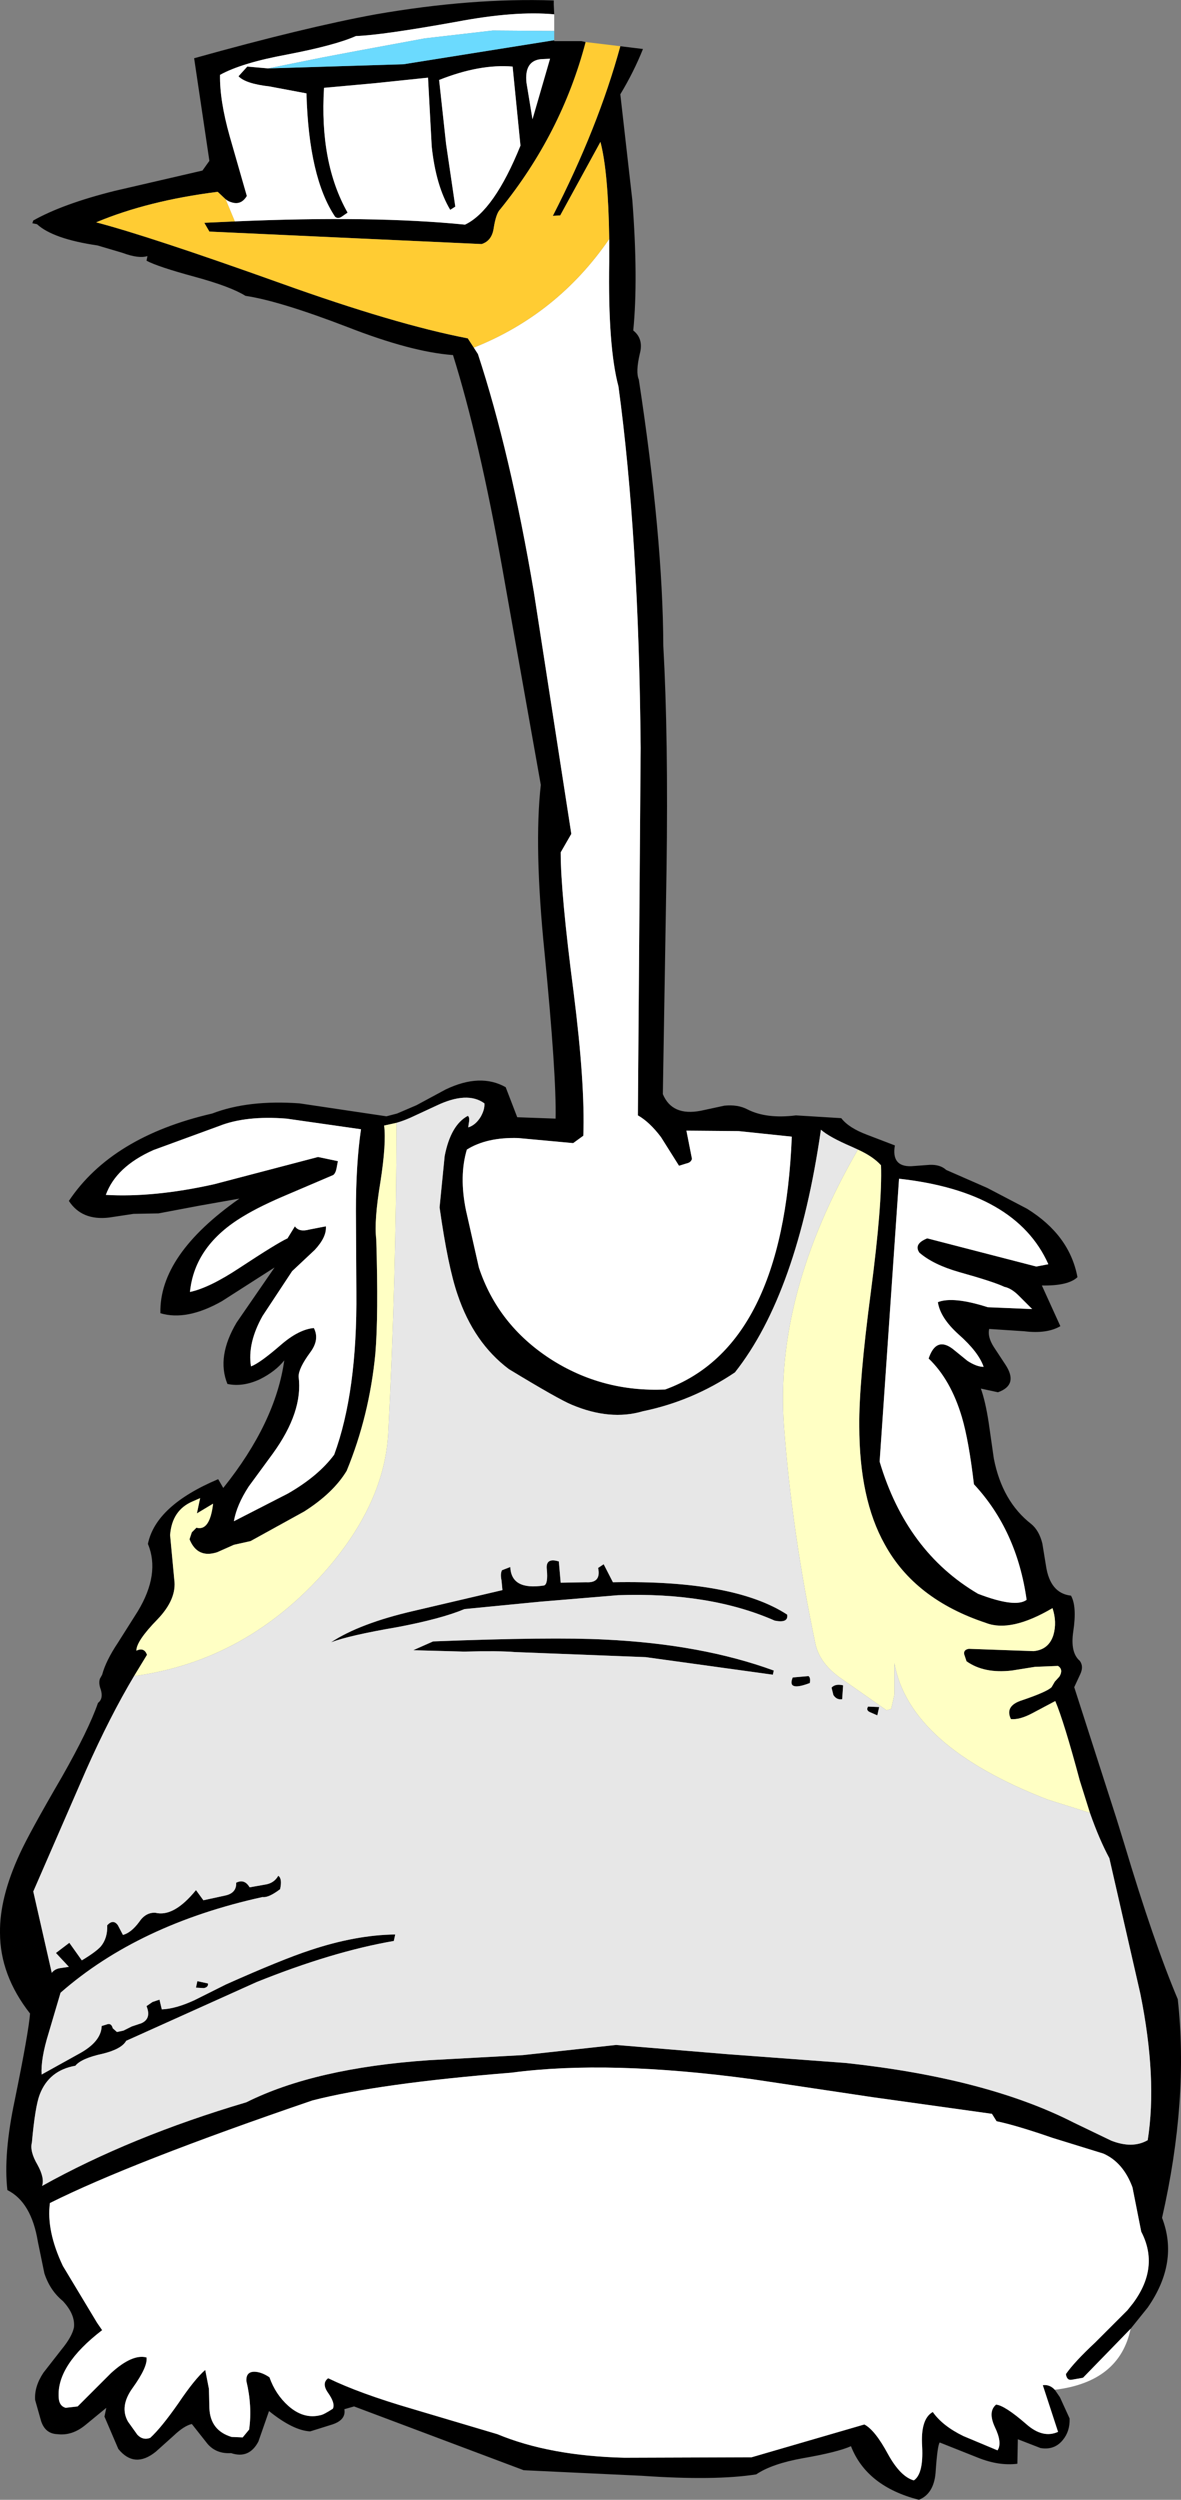 <?xml version="1.0" encoding="UTF-8" standalone="no"?>
<svg xmlns:xlink="http://www.w3.org/1999/xlink" height="270.4px" width="127.75px" xmlns="http://www.w3.org/2000/svg">
  <rect width="100%" height="100%" fill="#808080" stroke="none"/>
  <g transform="matrix(1.0, 0.0, 0.0, 1.0, 63.9, 135.2)">
    <path d="M-12.65 -97.6 L-12.2 -96.9 Q-8.7 -86.25 -6.15 -71.15 L-2.1 -45.0 -3.25 -43.0 Q-3.25 -38.6 -1.85 -27.85 -0.6 -17.95 -0.8 -12.35 L-1.9 -11.55 -7.85 -12.1 Q-11.25 -12.2 -13.4 -10.85 -14.25 -8.0 -13.5 -4.3 L-12.1 1.9 Q-10.05 8.1 -4.35 11.8 1.25 15.4 8.05 15.1 20.85 10.45 21.75 -12.25 L16.0 -12.85 10.35 -12.9 10.95 -9.85 Q10.85 -9.45 10.35 -9.35 L9.55 -9.1 7.6 -12.2 Q6.35 -13.85 5.1 -14.55 L5.4 -54.3 Q5.2 -77.2 3.0 -93.4 1.85 -97.7 2.0 -106.9 L2.0 -109.35 Q1.9 -116.6 1.05 -119.85 L-3.3 -111.9 -4.1 -111.85 Q0.8 -121.4 3.2 -130.2 L5.65 -129.9 Q4.65 -127.4 3.2 -125.0 L4.5 -113.55 Q5.15 -105.05 4.6 -99.45 5.75 -98.55 5.3 -96.9 4.85 -94.95 5.2 -94.15 7.8 -77.15 7.85 -65.35 8.4 -55.5 8.2 -41.1 L7.8 -16.85 Q8.8 -14.45 11.9 -15.05 L14.45 -15.6 Q15.9 -15.75 16.95 -15.2 19.0 -14.15 22.2 -14.55 L27.1 -14.25 Q27.9 -13.2 29.9 -12.45 L32.9 -11.3 Q32.5 -9.0 34.65 -9.05 L36.65 -9.2 Q37.8 -9.25 38.45 -8.65 L42.9 -6.7 47.2 -4.45 Q51.8 -1.6 52.65 2.95 51.65 3.9 48.8 3.85 L50.8 8.25 Q49.35 9.1 46.9 8.8 L43.1 8.55 Q42.9 9.4 43.6 10.5 L44.85 12.4 Q46.3 14.6 44.05 15.4 L42.2 15.0 Q42.7 16.4 43.05 18.7 L43.6 22.55 Q44.5 27.2 47.65 29.65 48.5 30.35 48.85 31.75 L49.25 34.2 Q49.7 37.15 51.95 37.4 52.6 38.55 52.2 41.25 51.85 43.55 52.9 44.45 53.35 45.05 52.95 45.9 L52.3 47.3 56.85 61.45 57.7 64.2 Q60.9 74.9 63.5 81.05 64.7 91.95 61.8 104.7 63.65 109.5 60.25 114.4 L58.4 116.7 56.8 118.35 53.25 122.0 52.1 122.2 Q51.5 122.35 51.4 121.6 52.3 120.3 54.55 118.2 L58.05 114.7 58.65 113.95 Q61.55 110.05 59.55 106.2 L58.6 101.4 Q57.6 98.7 55.45 97.75 L49.95 96.05 Q46.05 94.7 43.9 94.25 L43.4 93.45 30.5 91.65 17.45 89.7 Q1.95 87.6 -8.6 89.0 -22.9 90.15 -30.1 92.0 -49.7 98.7 -58.5 103.1 -58.9 106.1 -57.1 109.9 L-53.4 116.05 -52.85 116.85 Q-57.8 120.65 -57.55 124.15 -57.5 125.05 -56.8 125.25 L-55.5 125.1 -51.9 121.5 Q-49.6 119.4 -48.05 119.8 -47.9 120.8 -49.55 123.1 -51.0 125.1 -50.05 126.75 L-49.05 128.15 Q-48.45 128.8 -47.65 128.5 -46.45 127.4 -44.6 124.75 -42.85 122.15 -41.7 121.15 L-41.3 123.2 -41.25 125.3 Q-41.15 127.7 -38.85 128.4 L-37.65 128.45 -36.95 127.6 Q-36.6 125.05 -37.25 122.35 -37.3 121.3 -36.3 121.35 -35.55 121.4 -34.75 121.95 -34.1 123.8 -32.7 125.05 -31.05 126.5 -29.25 126.05 -28.9 126.0 -27.9 125.35 -27.6 124.8 -28.4 123.65 -29.15 122.6 -28.4 122.05 -25.0 123.7 -19.35 125.35 L-10.1 128.1 Q-4.45 130.45 3.65 130.65 L17.4 130.6 29.6 127.05 Q30.75 127.65 32.15 130.25 33.5 132.7 34.95 133.1 36.0 132.4 35.85 129.45 35.65 126.45 37.0 125.7 38.05 127.2 40.3 128.3 L44.0 129.85 Q44.55 129.05 43.7 127.3 42.95 125.65 43.85 124.9 44.8 125.0 47.1 127.0 48.9 128.6 50.55 127.85 L48.9 122.8 Q49.65 122.7 50.2 123.3 L50.75 124.1 51.8 126.4 Q51.85 127.8 51.05 128.75 50.15 129.85 48.65 129.6 L46.2 128.65 46.15 131.3 Q44.15 131.55 41.9 130.65 L37.75 129.0 Q37.5 129.3 37.3 132.3 37.1 134.55 35.5 135.2 29.85 133.75 28.15 129.4 26.7 130.05 22.95 130.7 19.6 131.3 17.9 132.45 13.45 133.15 5.5 132.6 L-7.25 132.0 -25.6 125.1 -26.65 125.4 Q-26.45 126.55 -27.95 127.05 L-30.35 127.8 Q-32.2 127.7 -34.8 125.6 L-35.95 128.9 Q-36.95 130.8 -38.9 130.15 -40.5 130.25 -41.45 129.15 L-43.15 127.0 Q-44.0 127.2 -45.1 128.25 L-47.05 130.0 Q-49.35 131.85 -51.1 129.7 L-52.6 126.2 -52.4 125.25 -54.65 127.1 Q-56.1 128.3 -57.7 128.1 -59.0 128.05 -59.45 126.7 L-60.1 124.4 Q-60.2 122.95 -59.2 121.45 L-57.25 118.95 Q-56.1 117.55 -55.9 116.55 -55.75 115.15 -57.1 113.7 -58.5 112.55 -59.1 110.7 L-59.8 107.3 Q-60.5 103.0 -63.1 101.7 -63.55 97.85 -62.3 91.95 -60.8 84.6 -60.65 82.6 -63.9 78.45 -63.9 73.85 -63.95 70.05 -61.75 65.3 -60.75 63.1 -57.2 57.0 -54.3 51.9 -53.3 49.0 -52.7 48.55 -53.0 47.55 -53.25 46.9 -53.1 46.4 L-52.85 45.95 Q-52.45 44.45 -51.15 42.5 L-49.0 39.1 Q-46.55 35.05 -47.9 31.8 -47.05 27.65 -40.3 24.8 L-39.75 25.75 Q-34.1 18.7 -33.15 11.95 -34.1 13.15 -35.8 14.0 -37.65 14.85 -39.3 14.5 -40.5 11.55 -38.3 7.85 L-34.2 1.9 -39.9 5.55 Q-43.7 7.7 -46.55 6.85 -46.7 0.55 -38.0 -5.55 L-42.25 -4.8 -46.75 -3.95 -49.45 -3.9 -52.1 -3.5 Q-55.05 -3.15 -56.45 -5.3 -51.8 -12.25 -40.95 -14.75 -37.05 -16.25 -31.5 -15.85 L-22.1 -14.45 -20.95 -14.75 -18.85 -15.65 -15.7 -17.35 Q-11.95 -19.15 -9.2 -17.6 L-7.95 -14.35 -3.8 -14.2 Q-3.7 -18.9 -5.0 -32.2 -6.15 -43.6 -5.4 -50.3 L-9.55 -73.65 Q-12.05 -87.7 -14.9 -96.8 L-15.0 -96.8 Q-19.45 -97.15 -26.25 -99.8 -33.65 -102.65 -37.35 -103.2 -38.95 -104.2 -42.8 -105.25 -46.85 -106.35 -48.05 -107.0 L-47.95 -107.5 Q-48.9 -107.2 -50.65 -107.85 L-53.35 -108.65 Q-58.15 -109.35 -59.9 -110.95 L-60.4 -111.05 -60.3 -111.35 Q-57.1 -113.15 -51.5 -114.55 L-42.0 -116.75 -41.25 -117.8 -42.9 -128.9 Q-30.9 -132.25 -23.25 -133.65 -12.9 -135.45 -4.0 -135.15 L-4.0 -134.7 -3.95 -133.65 Q-8.15 -134.05 -14.5 -132.85 -22.55 -131.4 -25.4 -131.3 -27.65 -130.3 -32.85 -129.3 -37.75 -128.4 -40.1 -127.1 -40.15 -124.35 -39.05 -120.45 L-37.2 -114.0 Q-37.8 -113.0 -38.8 -113.3 -39.2 -113.4 -39.5 -113.65 L-40.35 -114.45 Q-47.9 -113.5 -53.5 -111.15 -47.75 -109.65 -33.5 -104.55 -21.1 -100.1 -13.3 -98.6 L-12.65 -97.6 M54.0 60.9 L52.9 57.4 Q51.2 51.05 50.25 48.8 L47.8 50.1 Q46.4 50.85 45.45 50.75 44.75 49.3 46.7 48.7 49.35 47.8 49.85 47.3 L50.2 46.7 50.7 46.15 Q51.15 45.4 50.55 45.0 L48.05 45.1 45.55 45.5 Q42.55 45.85 40.65 44.5 L40.4 43.75 Q40.3 43.25 40.9 43.15 L47.9 43.4 Q49.55 43.25 50.05 41.65 50.45 40.25 49.95 38.75 45.45 41.4 42.75 40.35 35.05 37.8 31.8 31.85 29.05 26.95 29.05 19.05 29.0 14.4 30.3 4.55 31.55 -5.0 31.4 -9.15 30.55 -10.1 28.9 -10.85 L28.25 -11.15 Q25.8 -12.2 24.9 -13.0 22.35 4.7 15.6 13.25 11.0 16.35 5.65 17.45 2.1 18.5 -2.05 16.75 -3.5 16.15 -8.85 12.9 -12.65 10.05 -14.4 4.85 -15.45 1.8 -16.35 -4.6 L-15.8 -10.15 Q-15.15 -13.5 -13.3 -14.5 -13.05 -14.35 -13.2 -13.65 L-13.25 -13.25 Q-12.45 -13.5 -11.9 -14.4 -11.45 -15.2 -11.5 -15.85 -13.35 -17.2 -16.7 -15.6 L-19.5 -14.3 Q-20.3 -13.95 -21.0 -13.75 L-22.35 -13.45 Q-22.1 -11.55 -22.75 -7.35 -23.45 -3.15 -23.2 -1.15 -22.95 7.1 -23.3 11.25 -23.95 17.95 -26.4 23.9 -27.85 26.3 -31.0 28.3 L-36.8 31.5 -38.6 31.9 -40.4 32.7 Q-42.55 33.4 -43.4 31.3 L-43.15 30.55 -42.65 30.05 Q-41.2 30.45 -40.85 27.45 L-42.6 28.5 -42.25 26.85 -43.05 27.2 Q-45.3 28.15 -45.5 30.85 L-45.05 35.65 Q-44.75 37.75 -46.85 39.95 -49.15 42.3 -49.15 43.35 -48.3 42.95 -48.0 43.8 L-49.4 46.1 Q-52.0 50.45 -54.6 56.3 L-60.3 69.4 -58.3 78.2 Q-58.0 77.8 -57.45 77.7 L-56.45 77.55 -57.85 76.05 -56.4 74.95 -55.05 76.85 Q-53.55 75.95 -53.0 75.35 -52.25 74.45 -52.3 73.05 -51.65 72.35 -51.15 73.05 L-50.6 74.1 Q-49.7 73.85 -48.85 72.7 -48.15 71.65 -47.1 71.7 -45.1 72.2 -42.7 69.25 L-41.9 70.35 -39.6 69.85 Q-38.3 69.6 -38.35 68.45 -37.45 68.0 -36.9 68.95 L-35.2 68.65 Q-34.25 68.5 -33.8 67.7 -33.35 68.0 -33.6 69.15 -34.85 70.1 -35.5 70.0 -48.9 72.95 -57.35 80.35 L-58.65 84.75 Q-59.5 87.5 -59.4 89.2 L-55.35 86.95 Q-52.95 85.65 -52.9 83.95 L-52.25 83.75 Q-51.85 83.65 -51.7 84.2 L-51.25 84.6 -50.55 84.45 -49.65 84.0 -48.6 83.65 Q-47.5 83.15 -48.05 81.8 L-47.4 81.35 -46.65 81.1 -46.4 82.15 Q-44.9 82.1 -42.85 81.15 L-39.45 79.45 Q-33.4 76.75 -30.35 75.75 -25.4 74.1 -21.15 74.05 L-21.3 74.75 Q-27.95 75.9 -36.15 79.2 L-50.25 85.55 Q-50.75 86.45 -52.8 86.95 -55.1 87.45 -55.75 88.25 -58.6 88.75 -59.6 91.35 -60.1 92.65 -60.45 96.55 -60.7 97.5 -59.85 98.95 -59.05 100.4 -59.35 101.25 -49.75 95.9 -37.25 92.2 -29.85 88.5 -17.5 87.65 L-7.35 87.1 2.75 86.0 14.8 87.0 27.6 87.95 Q42.85 89.6 52.25 94.4 L56.3 96.35 Q58.6 97.25 60.25 96.3 61.3 89.6 59.45 80.45 L56.1 65.8 Q55.0 63.75 54.0 60.9 M35.55 0.3 Q34.9 -0.65 36.4 -1.25 L48.2 1.8 49.5 1.55 Q46.0 -6.3 33.35 -7.7 L31.25 22.9 Q34.15 32.65 41.9 37.2 45.95 38.75 47.15 37.85 46.1 30.35 41.45 25.35 40.9 20.65 40.15 18.1 38.95 14.05 36.55 11.75 37.35 9.35 39.15 10.7 L40.75 12.0 Q41.75 12.65 42.5 12.65 41.95 11.05 39.8 9.15 37.8 7.35 37.55 5.65 39.2 5.0 42.95 6.2 L47.75 6.4 46.3 4.95 Q45.5 4.15 44.75 4.0 43.6 3.45 39.85 2.4 37.05 1.6 35.55 0.3 M27.3 47.1 L27.2 48.6 Q26.6 48.7 26.25 48.15 L26.05 47.35 Q26.45 46.9 27.3 47.1 M31.2 49.45 L31.0 50.35 30.2 50.0 Q29.75 49.8 30.0 49.4 L31.2 49.45 M19.7 45.95 L5.95 44.05 -8.2 43.5 Q-9.95 43.35 -13.7 43.45 L-19.2 43.3 -17.05 42.35 Q-4.2 41.85 1.55 42.15 12.0 42.65 19.8 45.5 L19.7 45.95 M21.85 46.25 L23.55 46.1 Q23.8 46.25 23.7 46.85 21.2 47.8 21.85 46.25 M19.9 40.1 Q12.85 37.0 2.95 37.35 L-5.45 38.05 -13.65 38.85 Q-16.15 39.9 -20.9 40.8 -26.15 41.7 -28.1 42.45 -25.0 40.4 -19.15 39.05 L-9.55 36.8 -9.65 35.75 Q-9.8 35.05 -9.6 34.65 L-8.7 34.3 Q-8.6 36.85 -5.05 36.3 -4.6 36.15 -4.75 34.55 -4.9 33.25 -3.45 33.7 L-3.25 36.0 -0.5 35.95 Q1.15 36.05 0.8 34.4 L1.4 34.0 2.4 35.95 Q15.5 35.7 21.25 39.45 21.4 40.4 19.9 40.1 M-38.5 -111.25 Q-23.55 -111.9 -13.6 -110.9 -10.45 -112.4 -7.6 -119.45 L-8.45 -128.0 Q-12.0 -128.3 -16.4 -126.55 L-15.65 -119.65 -14.65 -112.85 -15.2 -112.5 Q-16.75 -115.1 -17.2 -119.35 L-17.6 -126.8 -23.35 -126.2 -28.85 -125.7 Q-29.35 -117.6 -26.3 -112.2 L-26.95 -111.75 Q-27.35 -111.5 -27.65 -111.75 -30.5 -116.0 -30.75 -125.1 L-34.75 -125.85 Q-37.35 -126.15 -38.1 -126.95 L-37.15 -128.0 -34.9 -127.8 -20.25 -128.25 -3.95 -130.85 -3.95 -130.75 -1.0 -130.75 -0.55 -130.65 Q-3.15 -120.75 -9.8 -112.55 -10.25 -112.1 -10.5 -110.5 -10.7 -109.15 -11.8 -108.8 L-41.25 -110.15 -41.8 -111.1 -38.5 -111.25 M-32.9 -14.2 Q-37.3 -14.55 -40.2 -13.4 L-47.3 -10.8 Q-51.35 -9.0 -52.45 -5.95 -47.25 -5.65 -40.75 -7.1 L-29.5 -10.05 -27.35 -9.6 -27.5 -8.8 Q-27.6 -8.3 -27.85 -8.1 L-32.65 -6.05 Q-35.75 -4.75 -37.55 -3.65 -42.85 -0.5 -43.35 4.55 -41.25 4.1 -38.0 1.95 -33.9 -0.75 -32.8 -1.25 L-32.0 -2.55 Q-31.55 -1.9 -30.45 -2.2 L-28.65 -2.55 Q-28.55 -1.4 -29.85 0.0 L-32.3 2.3 -35.5 7.15 Q-37.15 10.1 -36.75 12.6 -35.8 12.25 -33.55 10.3 -31.6 8.6 -29.95 8.45 -29.3 9.7 -30.35 11.1 -31.6 12.8 -31.6 13.7 -31.1 17.5 -34.4 22.05 L-37.0 25.6 Q-38.3 27.6 -38.6 29.35 L-32.75 26.35 Q-29.45 24.45 -27.75 22.15 -25.25 15.35 -25.35 4.55 L-25.4 -4.2 Q-25.4 -9.3 -24.85 -13.05 L-32.9 -14.2 M-5.4 -128.8 Q-7.2 -128.6 -6.95 -126.25 L-6.3 -122.3 -4.4 -128.85 -5.4 -128.8 M-41.4 79.35 Q-41.35 79.75 -41.85 79.85 L-42.7 79.8 -42.55 79.1 -41.4 79.35" fill="#000000" fill-rule="evenodd" stroke="none"/>
    <path d="M2.0 -109.35 L2.0 -106.9 Q1.85 -97.7 3.0 -93.4 5.2 -77.2 5.4 -54.3 L5.1 -14.55 Q6.35 -13.85 7.6 -12.2 L9.55 -9.1 10.35 -9.35 Q10.85 -9.45 10.95 -9.85 L10.35 -12.9 16.0 -12.85 21.75 -12.25 Q20.85 10.45 8.05 15.1 1.25 15.4 -4.35 11.8 -10.05 8.1 -12.1 1.9 L-13.5 -4.3 Q-14.25 -8.0 -13.4 -10.85 -11.25 -12.2 -7.85 -12.1 L-1.9 -11.55 -0.8 -12.35 Q-0.6 -17.95 -1.85 -27.85 -3.25 -38.6 -3.25 -43.0 L-2.1 -45.0 -6.15 -71.15 Q-8.7 -86.25 -12.2 -96.9 L-12.65 -97.6 Q-3.6 -101.2 2.0 -109.35 M-39.5 -113.65 Q-39.2 -113.4 -38.8 -113.3 -37.8 -113.0 -37.2 -114.0 L-39.05 -120.45 Q-40.15 -124.35 -40.1 -127.1 -37.75 -128.4 -32.85 -129.3 -27.65 -130.3 -25.4 -131.3 -22.55 -131.4 -14.5 -132.85 -8.15 -134.05 -3.95 -133.65 L-3.95 -131.85 -10.6 -131.9 -17.95 -131.05 -25.25 -129.7 -28.95 -129.0 -34.9 -127.8 -37.15 -128.0 -38.1 -126.95 Q-37.35 -126.15 -34.75 -125.85 L-30.75 -125.1 Q-30.5 -116.0 -27.65 -111.75 -27.35 -111.5 -26.95 -111.75 L-26.3 -112.2 Q-29.35 -117.6 -28.85 -125.7 L-23.35 -126.2 -17.6 -126.8 -17.2 -119.35 Q-16.75 -115.1 -15.2 -112.5 L-14.65 -112.85 -15.65 -119.65 -16.4 -126.55 Q-12.0 -128.3 -8.45 -128.0 L-7.6 -119.45 Q-10.45 -112.4 -13.6 -110.9 -23.55 -111.9 -38.5 -111.25 L-39.5 -113.65 M50.2 123.3 Q49.65 122.7 48.9 122.8 L50.55 127.85 Q48.9 128.6 47.1 127.0 44.8 125.0 43.85 124.9 42.95 125.65 43.7 127.3 44.55 129.05 44.0 129.85 L40.3 128.3 Q38.05 127.2 37.0 125.7 35.65 126.45 35.85 129.45 36.0 132.4 34.95 133.1 33.5 132.7 32.15 130.25 30.75 127.65 29.6 127.05 L17.4 130.6 3.65 130.65 Q-4.45 130.45 -10.1 128.1 L-19.35 125.35 Q-25.0 123.7 -28.4 122.05 -29.15 122.6 -28.4 123.65 -27.6 124.8 -27.9 125.35 -28.9 126.0 -29.25 126.05 -31.05 126.5 -32.7 125.05 -34.1 123.8 -34.75 121.95 -35.55 121.4 -36.3 121.35 -37.3 121.3 -37.25 122.35 -36.6 125.05 -36.95 127.6 L-37.65 128.45 -38.85 128.4 Q-41.15 127.7 -41.25 125.3 L-41.3 123.2 -41.7 121.15 Q-42.85 122.15 -44.6 124.75 -46.45 127.4 -47.65 128.5 -48.45 128.8 -49.05 128.15 L-50.05 126.75 Q-51.0 125.1 -49.55 123.1 -47.9 120.8 -48.05 119.8 -49.6 119.4 -51.9 121.5 L-55.5 125.1 -56.8 125.25 Q-57.5 125.05 -57.55 124.15 -57.8 120.65 -52.85 116.85 L-53.4 116.05 -57.1 109.9 Q-58.9 106.1 -58.5 103.1 -49.7 98.7 -30.1 92.0 -22.9 90.15 -8.6 89.0 1.95 87.6 17.45 89.7 L30.5 91.65 43.4 93.45 43.9 94.25 Q46.05 94.7 49.95 96.05 L55.45 97.75 Q57.6 98.7 58.6 101.4 L59.55 106.2 Q61.55 110.05 58.65 113.95 L58.05 114.7 54.55 118.2 Q52.3 120.3 51.4 121.6 51.5 122.35 52.1 122.2 L53.25 122.0 56.8 118.35 58.4 116.7 Q57.2 122.45 50.2 123.3 M35.55 0.3 Q37.05 1.6 39.85 2.4 43.6 3.45 44.75 4.0 45.5 4.15 46.3 4.95 L47.75 6.4 42.95 6.2 Q39.2 5.0 37.55 5.65 37.8 7.35 39.8 9.15 41.95 11.05 42.5 12.65 41.75 12.65 40.75 12.0 L39.15 10.7 Q37.35 9.35 36.55 11.75 38.95 14.05 40.15 18.1 40.9 20.65 41.45 25.35 46.1 30.35 47.15 37.85 45.95 38.75 41.9 37.2 34.15 32.65 31.25 22.9 L33.35 -7.7 Q46.0 -6.3 49.5 1.55 L48.2 1.8 36.4 -1.25 Q34.9 -0.65 35.55 0.3 M-5.4 -128.8 L-4.4 -128.85 -6.3 -122.3 -6.95 -126.25 Q-7.2 -128.6 -5.4 -128.8 M-32.9 -14.2 L-24.85 -13.05 Q-25.4 -9.3 -25.4 -4.2 L-25.35 4.55 Q-25.25 15.35 -27.75 22.15 -29.45 24.45 -32.75 26.35 L-38.6 29.35 Q-38.3 27.6 -37.0 25.6 L-34.4 22.05 Q-31.1 17.5 -31.6 13.7 -31.6 12.8 -30.35 11.1 -29.3 9.7 -29.95 8.45 -31.6 8.6 -33.55 10.3 -35.8 12.25 -36.75 12.6 -37.15 10.1 -35.5 7.15 L-32.3 2.3 -29.85 0.0 Q-28.55 -1.4 -28.65 -2.55 L-30.45 -2.2 Q-31.55 -1.9 -32.0 -2.55 L-32.8 -1.25 Q-33.9 -0.75 -38.0 1.95 -41.25 4.1 -43.35 4.55 -42.85 -0.5 -37.55 -3.65 -35.75 -4.75 -32.65 -6.05 L-27.85 -8.1 Q-27.6 -8.3 -27.5 -8.8 L-27.35 -9.6 -29.5 -10.05 -40.75 -7.1 Q-47.25 -5.65 -52.45 -5.95 -51.35 -9.0 -47.3 -10.8 L-40.2 -13.4 Q-37.3 -14.55 -32.9 -14.2" fill="#ffffff" fill-rule="evenodd" stroke="none"/>
    <path d="M-34.9 -127.8 L-28.95 -129.0 -25.25 -129.7 -17.95 -131.05 -10.6 -131.9 -3.95 -131.85 -3.95 -130.85 -20.25 -128.25 -34.9 -127.8" fill="#6bdafe" fill-rule="evenodd" stroke="none"/>
    <path d="M-12.65 -97.6 L-13.3 -98.6 Q-21.1 -100.1 -33.5 -104.55 -47.75 -109.65 -53.5 -111.15 -47.9 -113.5 -40.35 -114.45 L-39.5 -113.65 -38.5 -111.25 -41.8 -111.1 -41.25 -110.15 -11.8 -108.8 Q-10.7 -109.15 -10.5 -110.5 -10.25 -112.1 -9.8 -112.55 -3.15 -120.75 -0.55 -130.65 L3.2 -130.2 Q0.8 -121.4 -4.1 -111.85 L-3.3 -111.9 1.05 -119.85 Q1.9 -116.6 2.0 -109.35 -3.6 -101.2 -12.65 -97.6" fill="#ffcc33" fill-rule="evenodd" stroke="none"/>
    <path d="M28.9 -10.85 Q30.55 -10.1 31.4 -9.15 31.55 -5.0 30.3 4.55 29.0 14.4 29.05 19.05 29.05 26.95 31.8 31.85 35.05 37.8 42.75 40.35 45.45 41.4 49.95 38.75 50.45 40.25 50.05 41.65 49.55 43.25 47.9 43.4 L40.9 43.15 Q40.3 43.25 40.4 43.75 L40.65 44.5 Q42.55 45.85 45.55 45.5 L48.05 45.1 50.55 45.0 Q51.15 45.4 50.7 46.15 L50.2 46.7 49.85 47.3 Q49.35 47.8 46.7 48.7 44.75 49.3 45.45 50.75 46.4 50.85 47.8 50.1 L50.25 48.8 Q51.2 51.05 52.9 57.4 L54.0 60.9 49.4 59.45 Q34.45 53.65 32.85 44.7 L32.85 48.1 32.5 49.65 32.0 49.8 27.0 46.3 Q24.75 44.7 24.3 42.6 21.75 30.4 20.9 19.05 19.85 4.8 28.9 -10.85 M-49.4 46.1 L-48.0 43.8 Q-48.3 42.95 -49.15 43.35 -49.15 42.3 -46.85 39.95 -44.75 37.75 -45.05 35.65 L-45.5 30.85 Q-45.3 28.15 -43.05 27.2 L-42.25 26.85 -42.6 28.5 -40.85 27.45 Q-41.2 30.45 -42.65 30.05 L-43.15 30.55 -43.4 31.3 Q-42.55 33.4 -40.4 32.7 L-38.6 31.9 -36.8 31.5 -31.0 28.3 Q-27.85 26.3 -26.4 23.9 -23.95 17.95 -23.3 11.25 -22.95 7.1 -23.2 -1.15 -23.45 -3.15 -22.75 -7.35 -22.1 -11.55 -22.35 -13.45 L-21.0 -13.75 -21.0 -13.5 Q-21.05 3.2 -21.9 19.8 -22.3 27.3 -28.5 34.5 -37.15 44.45 -49.4 46.1" fill="#ffffc4" fill-rule="evenodd" stroke="none"/>
    <path d="M54.0 60.9 Q55.0 63.75 56.1 65.8 L59.45 80.45 Q61.3 89.6 60.25 96.3 58.6 97.25 56.3 96.35 L52.25 94.4 Q42.85 89.6 27.6 87.95 L14.8 87.0 2.75 86.0 -7.35 87.1 -17.5 87.65 Q-29.85 88.5 -37.25 92.2 -49.75 95.9 -59.35 101.25 -59.05 100.4 -59.85 98.95 -60.7 97.5 -60.45 96.55 -60.1 92.65 -59.6 91.35 -58.6 88.75 -55.75 88.25 -55.1 87.45 -52.8 86.95 -50.75 86.45 -50.25 85.55 L-36.15 79.2 Q-27.95 75.9 -21.3 74.75 L-21.15 74.05 Q-25.4 74.1 -30.35 75.75 -33.4 76.75 -39.45 79.45 L-42.85 81.15 Q-44.9 82.1 -46.4 82.15 L-46.65 81.1 -47.4 81.35 -48.05 81.8 Q-47.5 83.15 -48.6 83.65 L-49.65 84.0 -50.55 84.45 -51.25 84.6 -51.7 84.2 Q-51.85 83.65 -52.25 83.75 L-52.9 83.95 Q-52.95 85.65 -55.35 86.95 L-59.4 89.2 Q-59.5 87.5 -58.65 84.75 L-57.35 80.35 Q-48.9 72.95 -35.5 70.0 -34.85 70.1 -33.6 69.15 -33.35 68.0 -33.8 67.7 -34.25 68.5 -35.2 68.65 L-36.9 68.95 Q-37.45 68.0 -38.35 68.45 -38.3 69.6 -39.6 69.85 L-41.9 70.35 -42.7 69.25 Q-45.1 72.2 -47.1 71.7 -48.15 71.65 -48.85 72.7 -49.7 73.85 -50.6 74.1 L-51.15 73.05 Q-51.65 72.35 -52.3 73.05 -52.25 74.45 -53.0 75.35 -53.55 75.95 -55.05 76.85 L-56.4 74.95 -57.85 76.05 -56.45 77.55 -57.45 77.7 Q-58.0 77.8 -58.3 78.2 L-60.3 69.4 -54.6 56.3 Q-52.0 50.45 -49.4 46.1 -37.15 44.45 -28.5 34.5 -22.3 27.3 -21.9 19.8 -21.05 3.2 -21.0 -13.5 L-21.0 -13.75 Q-20.3 -13.95 -19.5 -14.3 L-16.7 -15.6 Q-13.35 -17.2 -11.5 -15.85 -11.45 -15.2 -11.9 -14.4 -12.45 -13.5 -13.25 -13.25 L-13.2 -13.65 Q-13.05 -14.35 -13.3 -14.5 -15.15 -13.5 -15.8 -10.15 L-16.35 -4.6 Q-15.45 1.8 -14.4 4.85 -12.65 10.05 -8.85 12.9 -3.5 16.15 -2.05 16.75 2.1 18.5 5.65 17.45 11.0 16.35 15.6 13.25 22.35 4.7 24.9 -13.0 25.8 -12.2 28.25 -11.15 L28.9 -10.85 Q19.85 4.8 20.9 19.05 21.75 30.4 24.3 42.6 24.75 44.7 27.0 46.3 L32.0 49.8 32.5 49.65 32.85 48.1 32.85 44.7 Q34.45 53.65 49.4 59.45 L54.0 60.9 M19.9 40.1 Q21.4 40.4 21.25 39.45 15.5 35.7 2.4 35.95 L1.4 34.0 0.8 34.4 Q1.15 36.05 -0.5 35.95 L-3.25 36.0 -3.45 33.7 Q-4.9 33.25 -4.75 34.55 -4.6 36.15 -5.05 36.3 -8.6 36.85 -8.7 34.3 L-9.6 34.65 Q-9.8 35.05 -9.65 35.75 L-9.55 36.8 -19.15 39.05 Q-25.0 40.4 -28.1 42.45 -26.15 41.7 -20.9 40.8 -16.15 39.9 -13.65 38.85 L-5.45 38.05 2.95 37.35 Q12.85 37.0 19.9 40.1 M21.85 46.25 Q21.2 47.8 23.7 46.85 23.8 46.25 23.55 46.1 L21.85 46.25 M19.7 45.95 L19.8 45.5 Q12.0 42.65 1.55 42.15 -4.2 41.85 -17.05 42.35 L-19.2 43.3 -13.7 43.45 Q-9.95 43.35 -8.2 43.5 L5.95 44.05 19.7 45.95 M31.2 49.45 L30.0 49.4 Q29.75 49.8 30.2 50.0 L31.0 50.35 31.2 49.45 M27.3 47.1 Q26.45 46.9 26.05 47.35 L26.25 48.15 Q26.6 48.7 27.2 48.6 L27.3 47.1 M-41.4 79.35 L-42.55 79.1 -42.7 79.8 -41.85 79.85 Q-41.35 79.75 -41.4 79.35" fill="#e7e7e7" fill-rule="evenodd" stroke="none"/>
  </g>
</svg>
